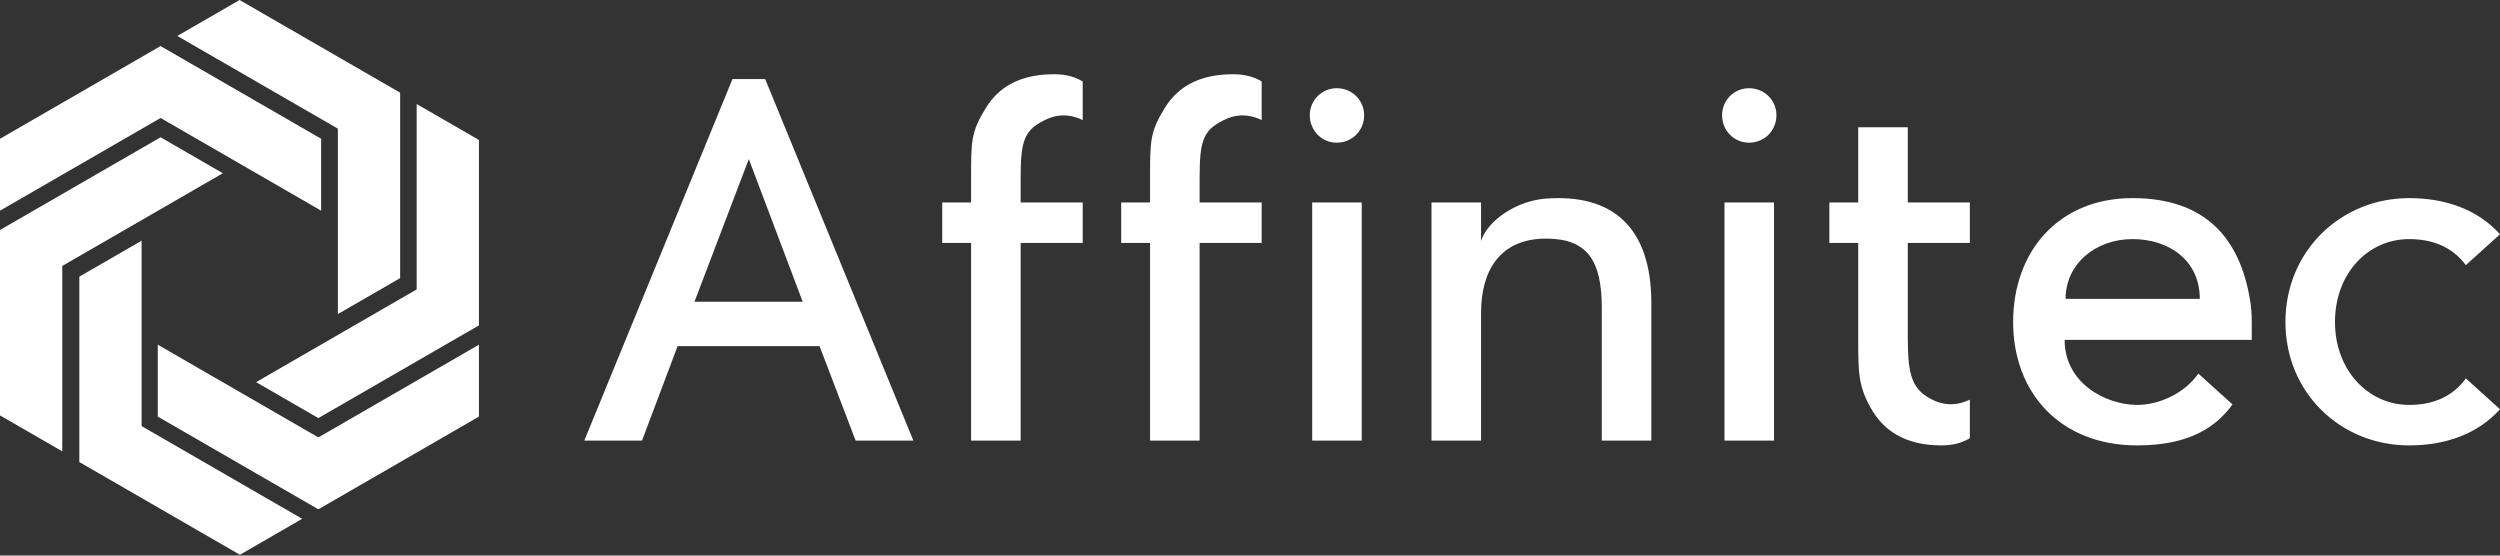 <svg width="1044" height="232" viewBox="0 0 1044 232" fill="none" xmlns="http://www.w3.org/2000/svg">
<rect x="0" y="0" width="1044" height="232" fill="#333333" stroke="none"/>
<path d="M67.056 19.237L0 57.949V87.98L67.056 49.265L134.109 87.98V57.949L67.056 19.237Z" fill="white"/>
<path d="M132.947 212.686L65.891 173.974V143.948L132.947 182.661L200 143.948V173.974L132.947 212.686Z" fill="white"/>
<path d="M0 96.042L67.056 57.327L93.058 72.341L26.005 111.056V188.485L0 173.471V96.042Z" fill="white"/>
<path d="M167.1 38.712L100.045 0L74.04 15.014L141.093 53.726V131.155L167.1 116.141V38.712Z" fill="white"/>
<path d="M33.13 192.954L33.133 115.527L59.137 100.513V177.942L126.19 216.654L100.186 231.671L33.13 192.954Z" fill="white"/>
<path d="M200 135.881V58.451L173.995 43.437V120.864L106.942 159.581L132.947 174.598L200 135.881Z" fill="white"/>
<path d="M319.54 33.013L381.418 183.987H357.31L342.242 144.532H282.975L268.108 183.987H244L305.878 33.013H319.54ZM290.007 126.013H335.21L312.709 66.429L290.007 126.013ZM452.137 50.123C449.123 48.714 444.1 46.903 437.672 49.52C427.827 53.948 426.22 57.974 426.22 74.481V84.545H452.137V101.455H426.22V183.987H405.527V101.455H393.473V84.545H405.527V74.481C405.527 58.779 405.527 55.156 411.554 45.292C417.983 34.623 428.43 31 440.283 31C445.708 31 449.525 32.409 452.137 34.02V50.123ZM526.873 50.123C523.859 48.714 518.837 46.903 512.408 49.52C502.564 53.948 500.956 57.974 500.956 74.481V84.545H526.873V101.455H500.956V183.987H480.263V101.455H468.209V84.545H480.263V74.481C480.263 58.779 480.263 55.156 486.29 45.292C492.719 34.623 503.166 31 515.02 31C520.444 31 524.261 32.409 526.873 34.02V50.123ZM568.661 84.545V183.987H547.968V84.545H568.661ZM569.665 48.11C569.665 54.552 564.643 59.584 558.214 59.584C551.986 59.584 546.963 54.552 546.963 48.11C546.963 41.87 551.986 36.838 558.214 36.838C564.643 36.838 569.665 41.87 569.665 48.11ZM689.605 126.617V183.987H668.912V128.63C668.912 108.5 662.684 99.643 645.607 99.643C626.32 99.643 618.485 113.13 618.485 130.643V183.987H597.792V84.545H618.485V100.649C621.298 91.792 633.754 83.74 645.607 82.935C672.528 80.922 689.605 94.007 689.605 126.617ZM740.836 84.545V183.987H720.143V84.545H740.836ZM741.84 48.11C741.84 54.552 736.818 59.584 730.389 59.584C724.161 59.584 719.138 54.552 719.138 48.11C719.138 41.87 724.161 36.838 730.389 36.838C736.818 36.838 741.84 41.87 741.84 48.11ZM808.139 167.481C814.568 170.097 819.59 168.286 822.604 166.877V182.981C819.992 184.591 816.175 186 810.75 186C798.897 186 788.45 182.175 782.021 171.708C775.994 161.643 775.994 156.208 775.994 140.506V101.455H763.94V84.545H775.994V53.143H796.687V84.545H822.604V101.455H796.687V140.506C796.687 157.013 798.294 163.052 808.139 167.481ZM940.333 134.468V141.916H862.182C862.182 160.234 879.66 169.091 892.518 169.091C901.961 169.091 912.408 164.058 918.033 156.006L932.297 168.89C925.667 177.948 914.819 186 892.518 186C860.374 186 840.685 164.058 840.685 134.468C840.685 104.877 859.771 82.734 890.509 82.734C921.248 82.734 935.311 99.844 939.53 124.805C940.133 128.026 940.333 131.247 940.333 134.468ZM862.584 124.805H918.636C918.636 108.701 905.778 99.844 890.509 99.844C875.241 99.844 862.584 110.11 862.584 124.805ZM1029.74 158.019L1044 170.903C1034.56 181.37 1021.1 186 1006.03 186C977.501 186 954.397 164.058 954.397 134.468C954.397 104.877 977.501 82.734 1006.03 82.734C1021.1 82.734 1034.56 87.364 1044 97.831L1029.74 110.714C1023.91 102.864 1015.47 99.844 1006.03 99.844C988.952 99.844 975.09 114.136 975.09 134.468C975.09 154.597 988.952 169.091 1006.03 169.091C1015.47 169.091 1023.91 166.071 1029.74 158.019Z" fill="white"/>
</svg>
